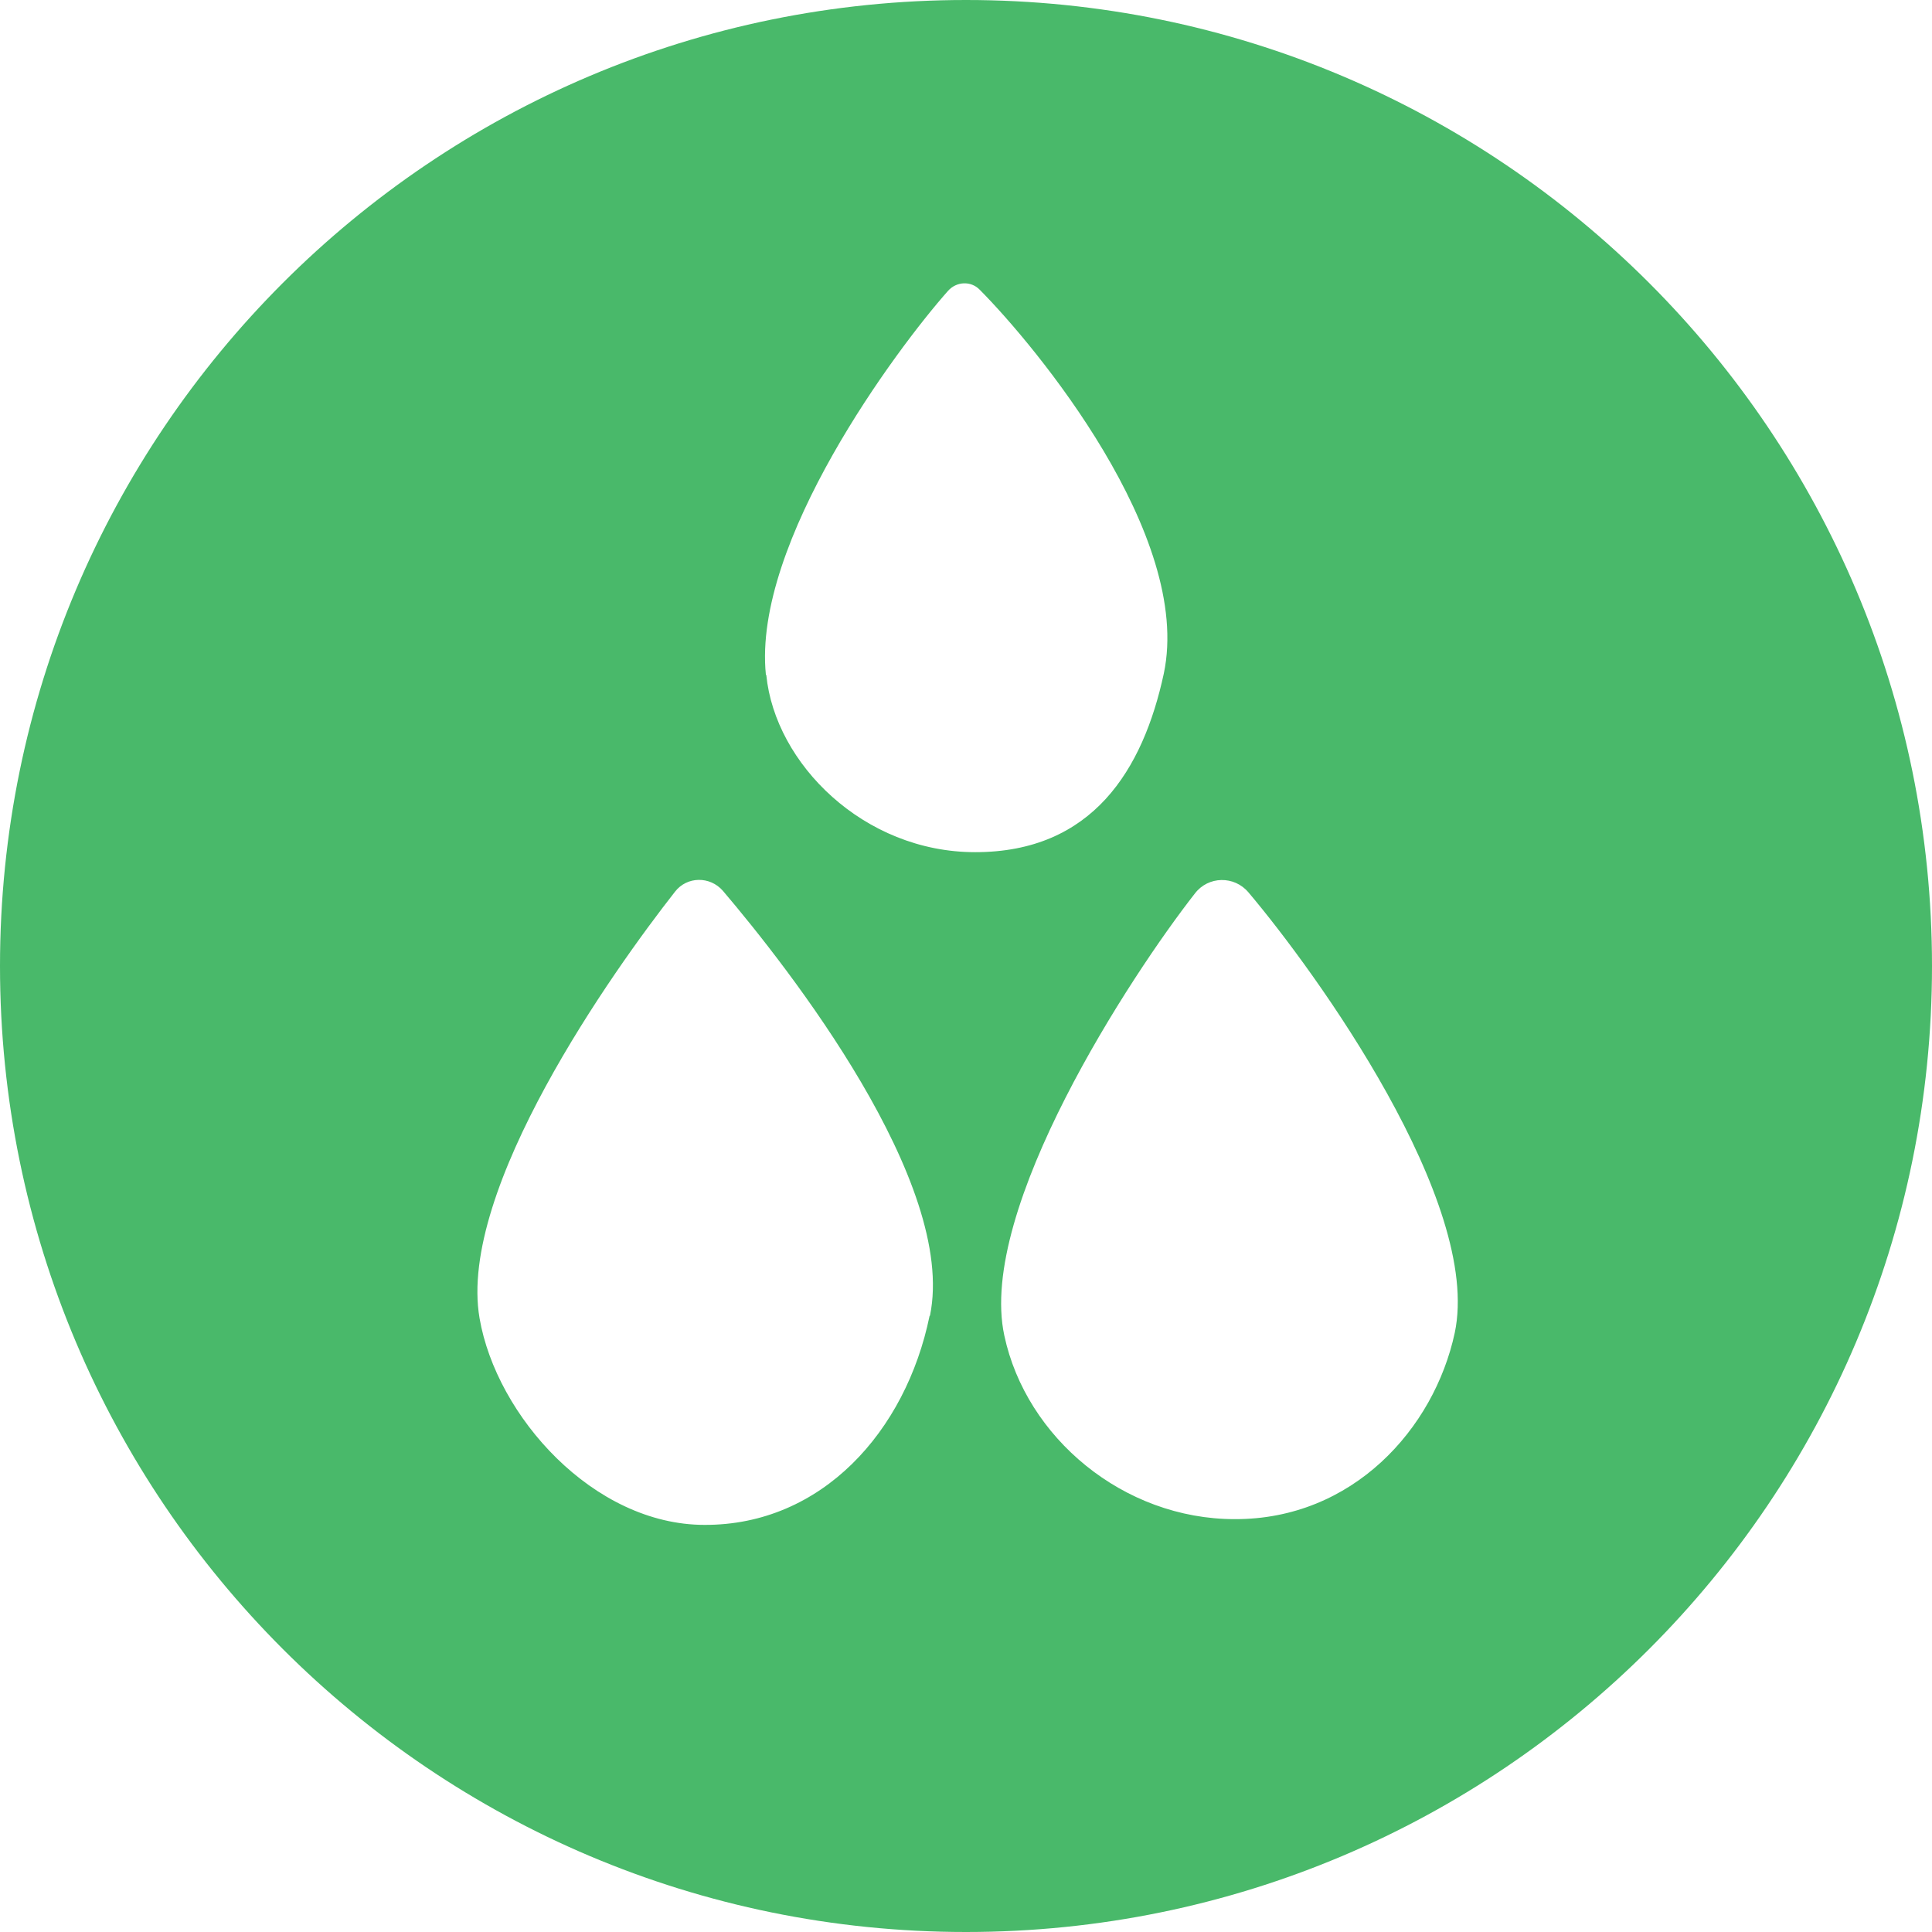 <?xml version="1.0" encoding="UTF-8"?> <svg xmlns="http://www.w3.org/2000/svg" width="36" height="36" viewBox="0 0 36 36" fill="none"><path d="M18 0C8.057 0 0 8.057 0 18C0 27.943 8.057 36 18 36C27.943 36 36 27.943 36 18C36 8.057 27.943 0 18 0ZM17.321 24.521C16.879 26.671 15.314 28.421 13.129 28.414C11.057 28.414 9.25 26.386 8.936 24.564C8.521 22.164 11.429 18.079 12.579 16.614C12.8 16.329 13.229 16.321 13.471 16.6C14.686 18.029 17.836 22.043 17.329 24.514L17.321 24.521ZM14.271 12.571C14.021 10.107 16.707 6.5 17.664 5.421C17.821 5.243 18.093 5.229 18.257 5.4C19.293 6.443 22.229 9.979 21.686 12.55C21.3 14.343 20.357 15.879 18.171 15.879C16.093 15.879 14.443 14.229 14.279 12.579L14.271 12.571ZM27.107 24.836C26.721 26.629 25.2 28.314 23.007 28.307C20.936 28.307 19.121 26.793 18.714 24.886C18.207 22.536 21.079 18.164 22.264 16.65C22.514 16.321 23 16.314 23.264 16.629C24.514 18.107 27.621 22.407 27.107 24.836Z" fill="#49B96A"></path></svg> 